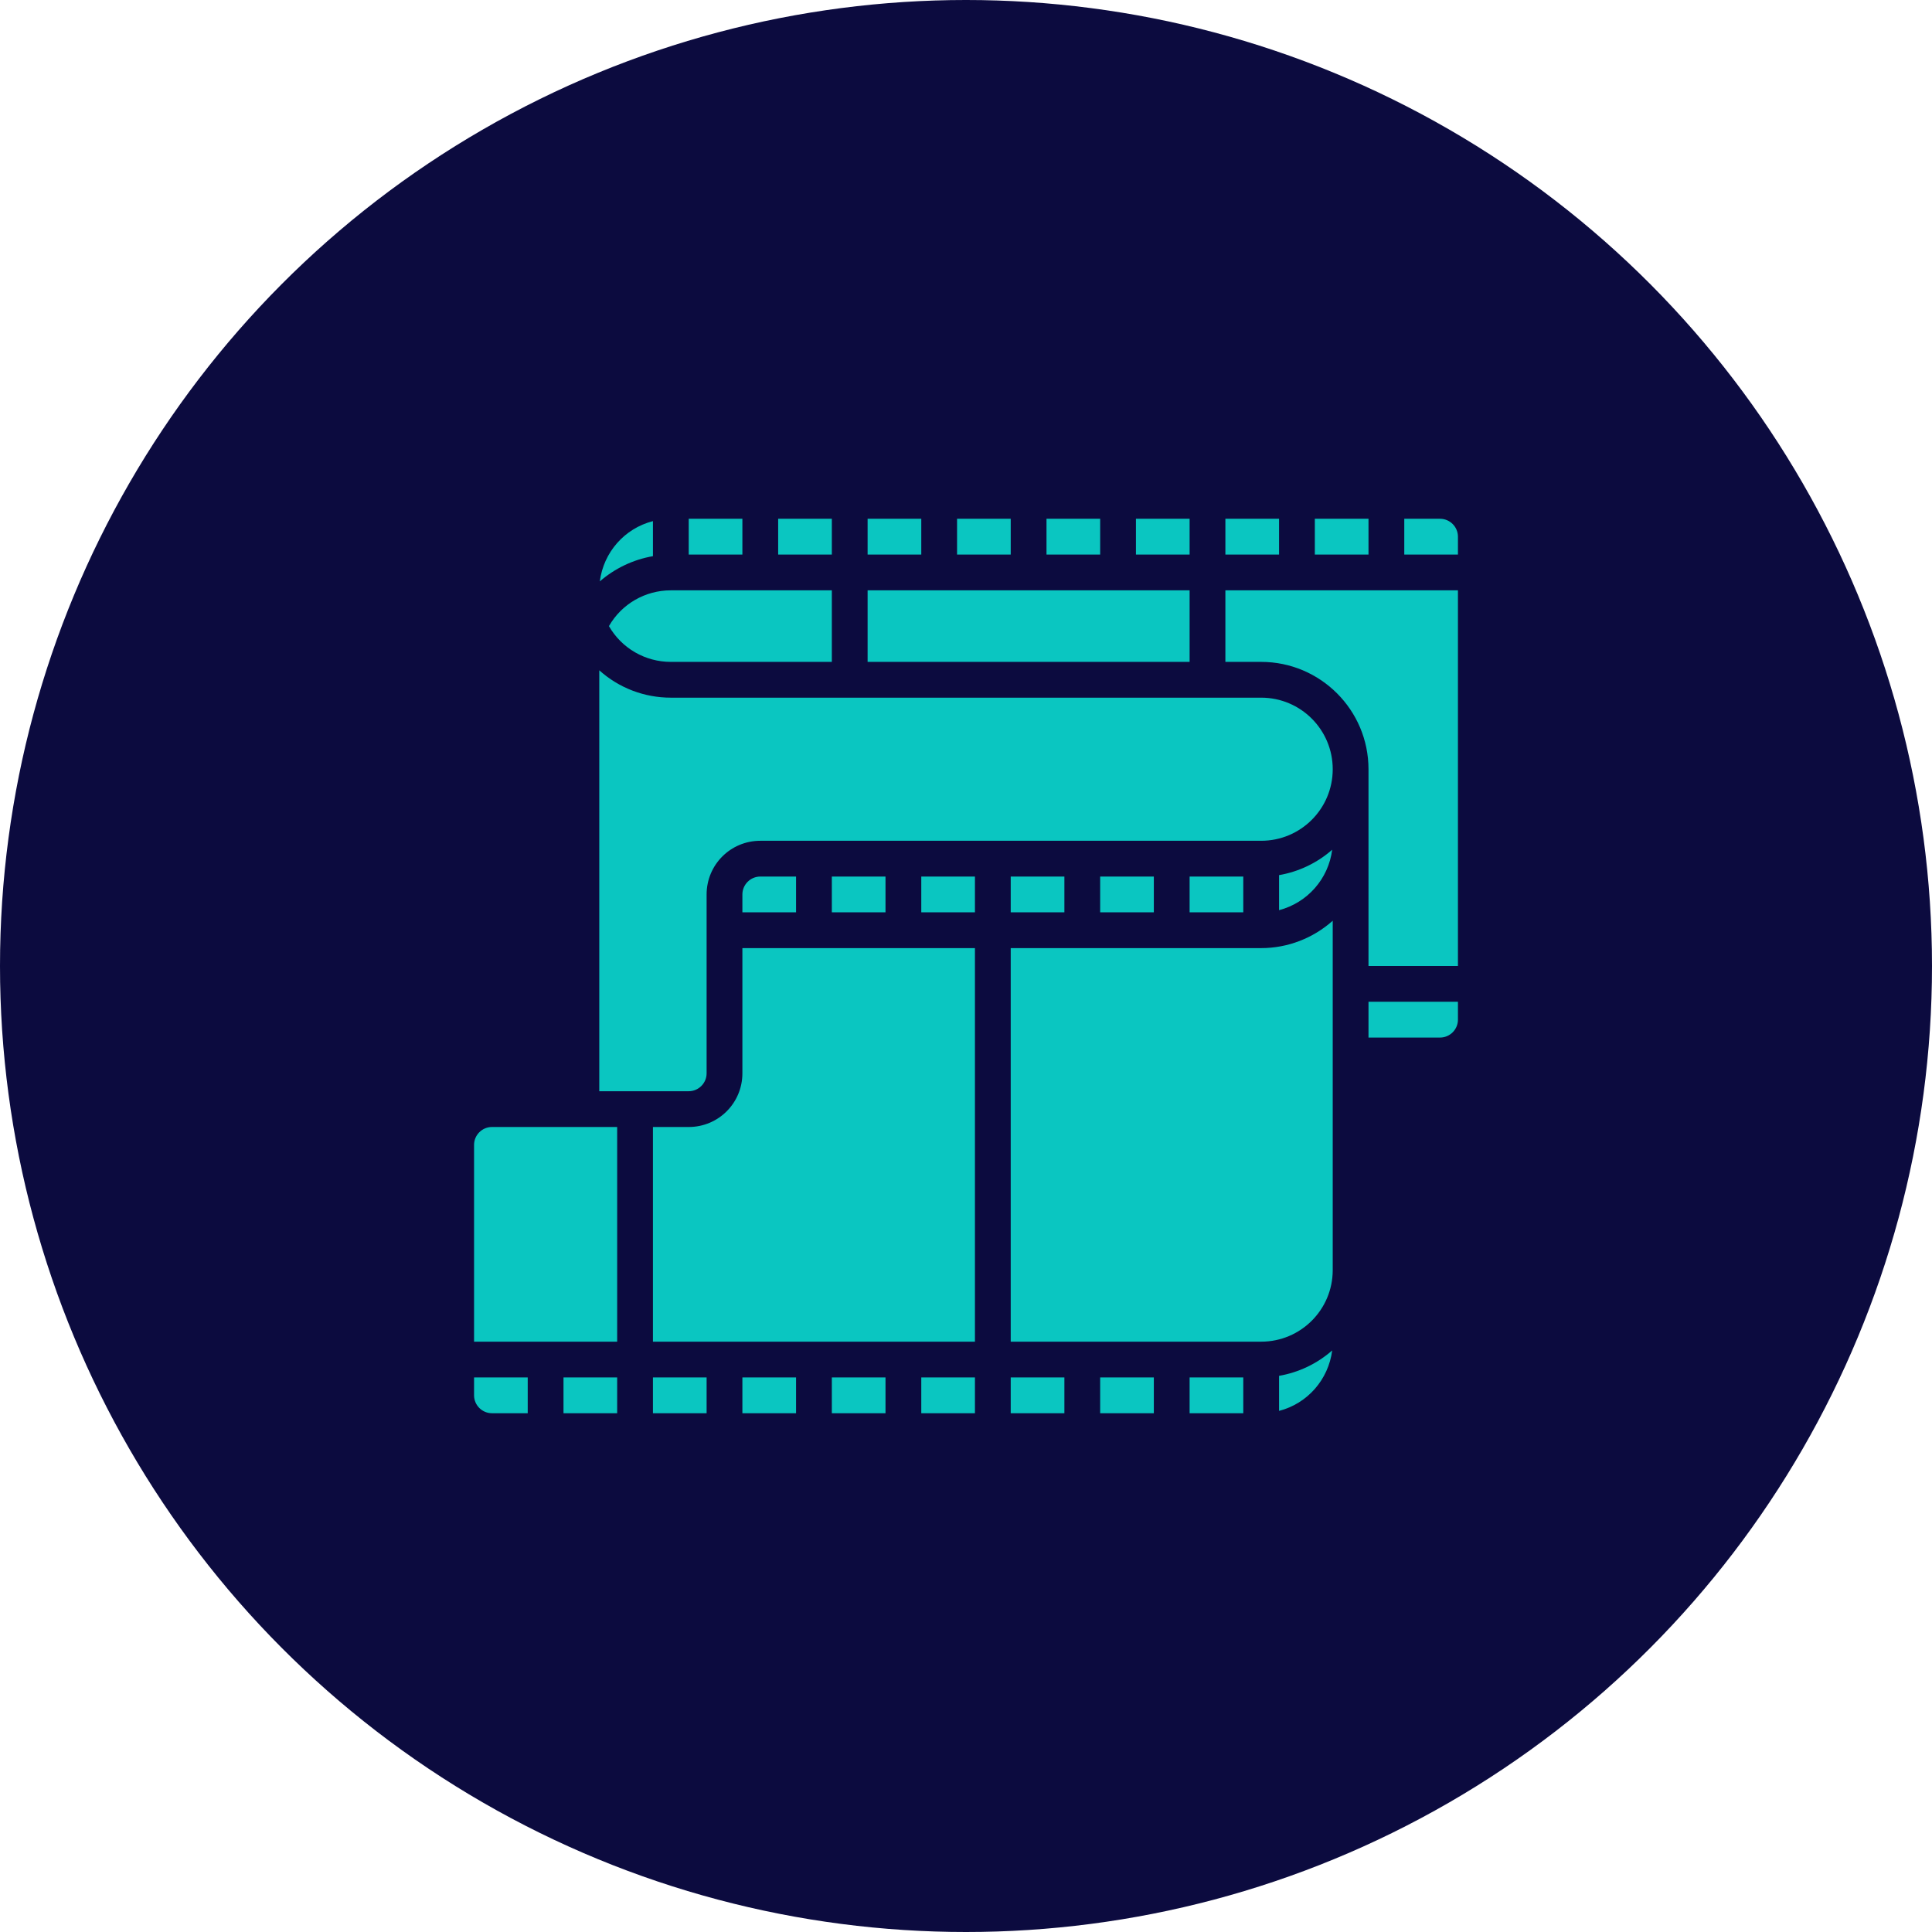 <?xml version="1.0" encoding="UTF-8"?>
<!-- Generator: Adobe Illustrator 28.1.0, SVG Export Plug-In . SVG Version: 6.00 Build 0)  -->
<svg xmlns="http://www.w3.org/2000/svg" xmlns:xlink="http://www.w3.org/1999/xlink" version="1.1" id="Layer_1" x="0px" y="0px" viewBox="0 0 1080 1080" style="enable-background:new 0 0 1080 1080;" xml:space="preserve">
<style type="text/css">
	.st0{fill:#0C0B3F;}
	.st1{fill:#0AC6C1;}
</style>
<circle class="st0" cx="540" cy="540" r="540"></circle>
<path class="st1" d="M815,300v10h-30v-20h20C810.5,290,815,294.5,815,300z M695,790h-30v-20h30V790z M645,790h-30v-20h30V790z   M595,790h-30v-20h30V790z M545,790h-30v-20h30V790z M345,770v20h-30v-20H345z M365,770h30v20h-30V770z M415,770h30v20h-30V770z   M465,770h30v20h-30V770z M365,750V630h20c16.6,0,30-13.4,30-30v-70h130v220H365z M465,510v-20h30v20H465z M445,510h-30v-10  c0-5.5,4.5-10,10-10h20V510z M515,510v-20h30v20H515z M565,490h30v20h-30V490z M615,490h30v20h-30V490z M665,490h30v20h-30V490z   M715,489.2c11-1.9,21.3-6.8,29.7-14.2c-2.1,16.3-13.8,29.6-29.7,33.8V489.2z M765,470v-40c0-33.1-26.9-60-60-60h-20v-40h130v210  h-50V470z M735,310v-20h30v20H735z M715,310h-30v-20h30V310z M665,310h-30v-20h30V310z M615,310h-30v-20h30V310z M565,310h-30v-20  h30V310z M515,310h-30v-20h30V310z M465,310h-30v-20h30V310z M415,310h-30v-20h30V310z M375,330h90v40h-90c-14.3,0-27.5-7.6-34.6-20  C347.5,337.6,360.7,330,375,330z M485,330h180v40H485V330z M365,291.3v19.6c-11,1.9-21.3,6.8-29.7,14.1  C337.4,308.7,349.1,295.4,365,291.3z M335,374.7c11,9.9,25.2,15.3,40,15.3h330c22.1,0,40,17.9,40,40s-17.9,40-40,40H425  c-16.6,0-30,13.4-30,30v100c0,5.5-4.5,10-10,10h-50V374.7z M275,630h70v120h-80V640C265,634.5,269.5,630,275,630z M265,780v-10h30  v20h-20C269.5,790,265,785.5,265,780z M715,788.7v-19.6c11-1.9,21.3-6.8,29.7-14.2C742.6,771.2,730.9,784.6,715,788.7z M745,710  c0,22.1-17.9,40-40,40H565V530h140c14.8,0,29-5.5,40-15.3V710z M805,580h-40v-20h50v10C815,575.5,810.5,580,805,580z"></path>
</svg>
